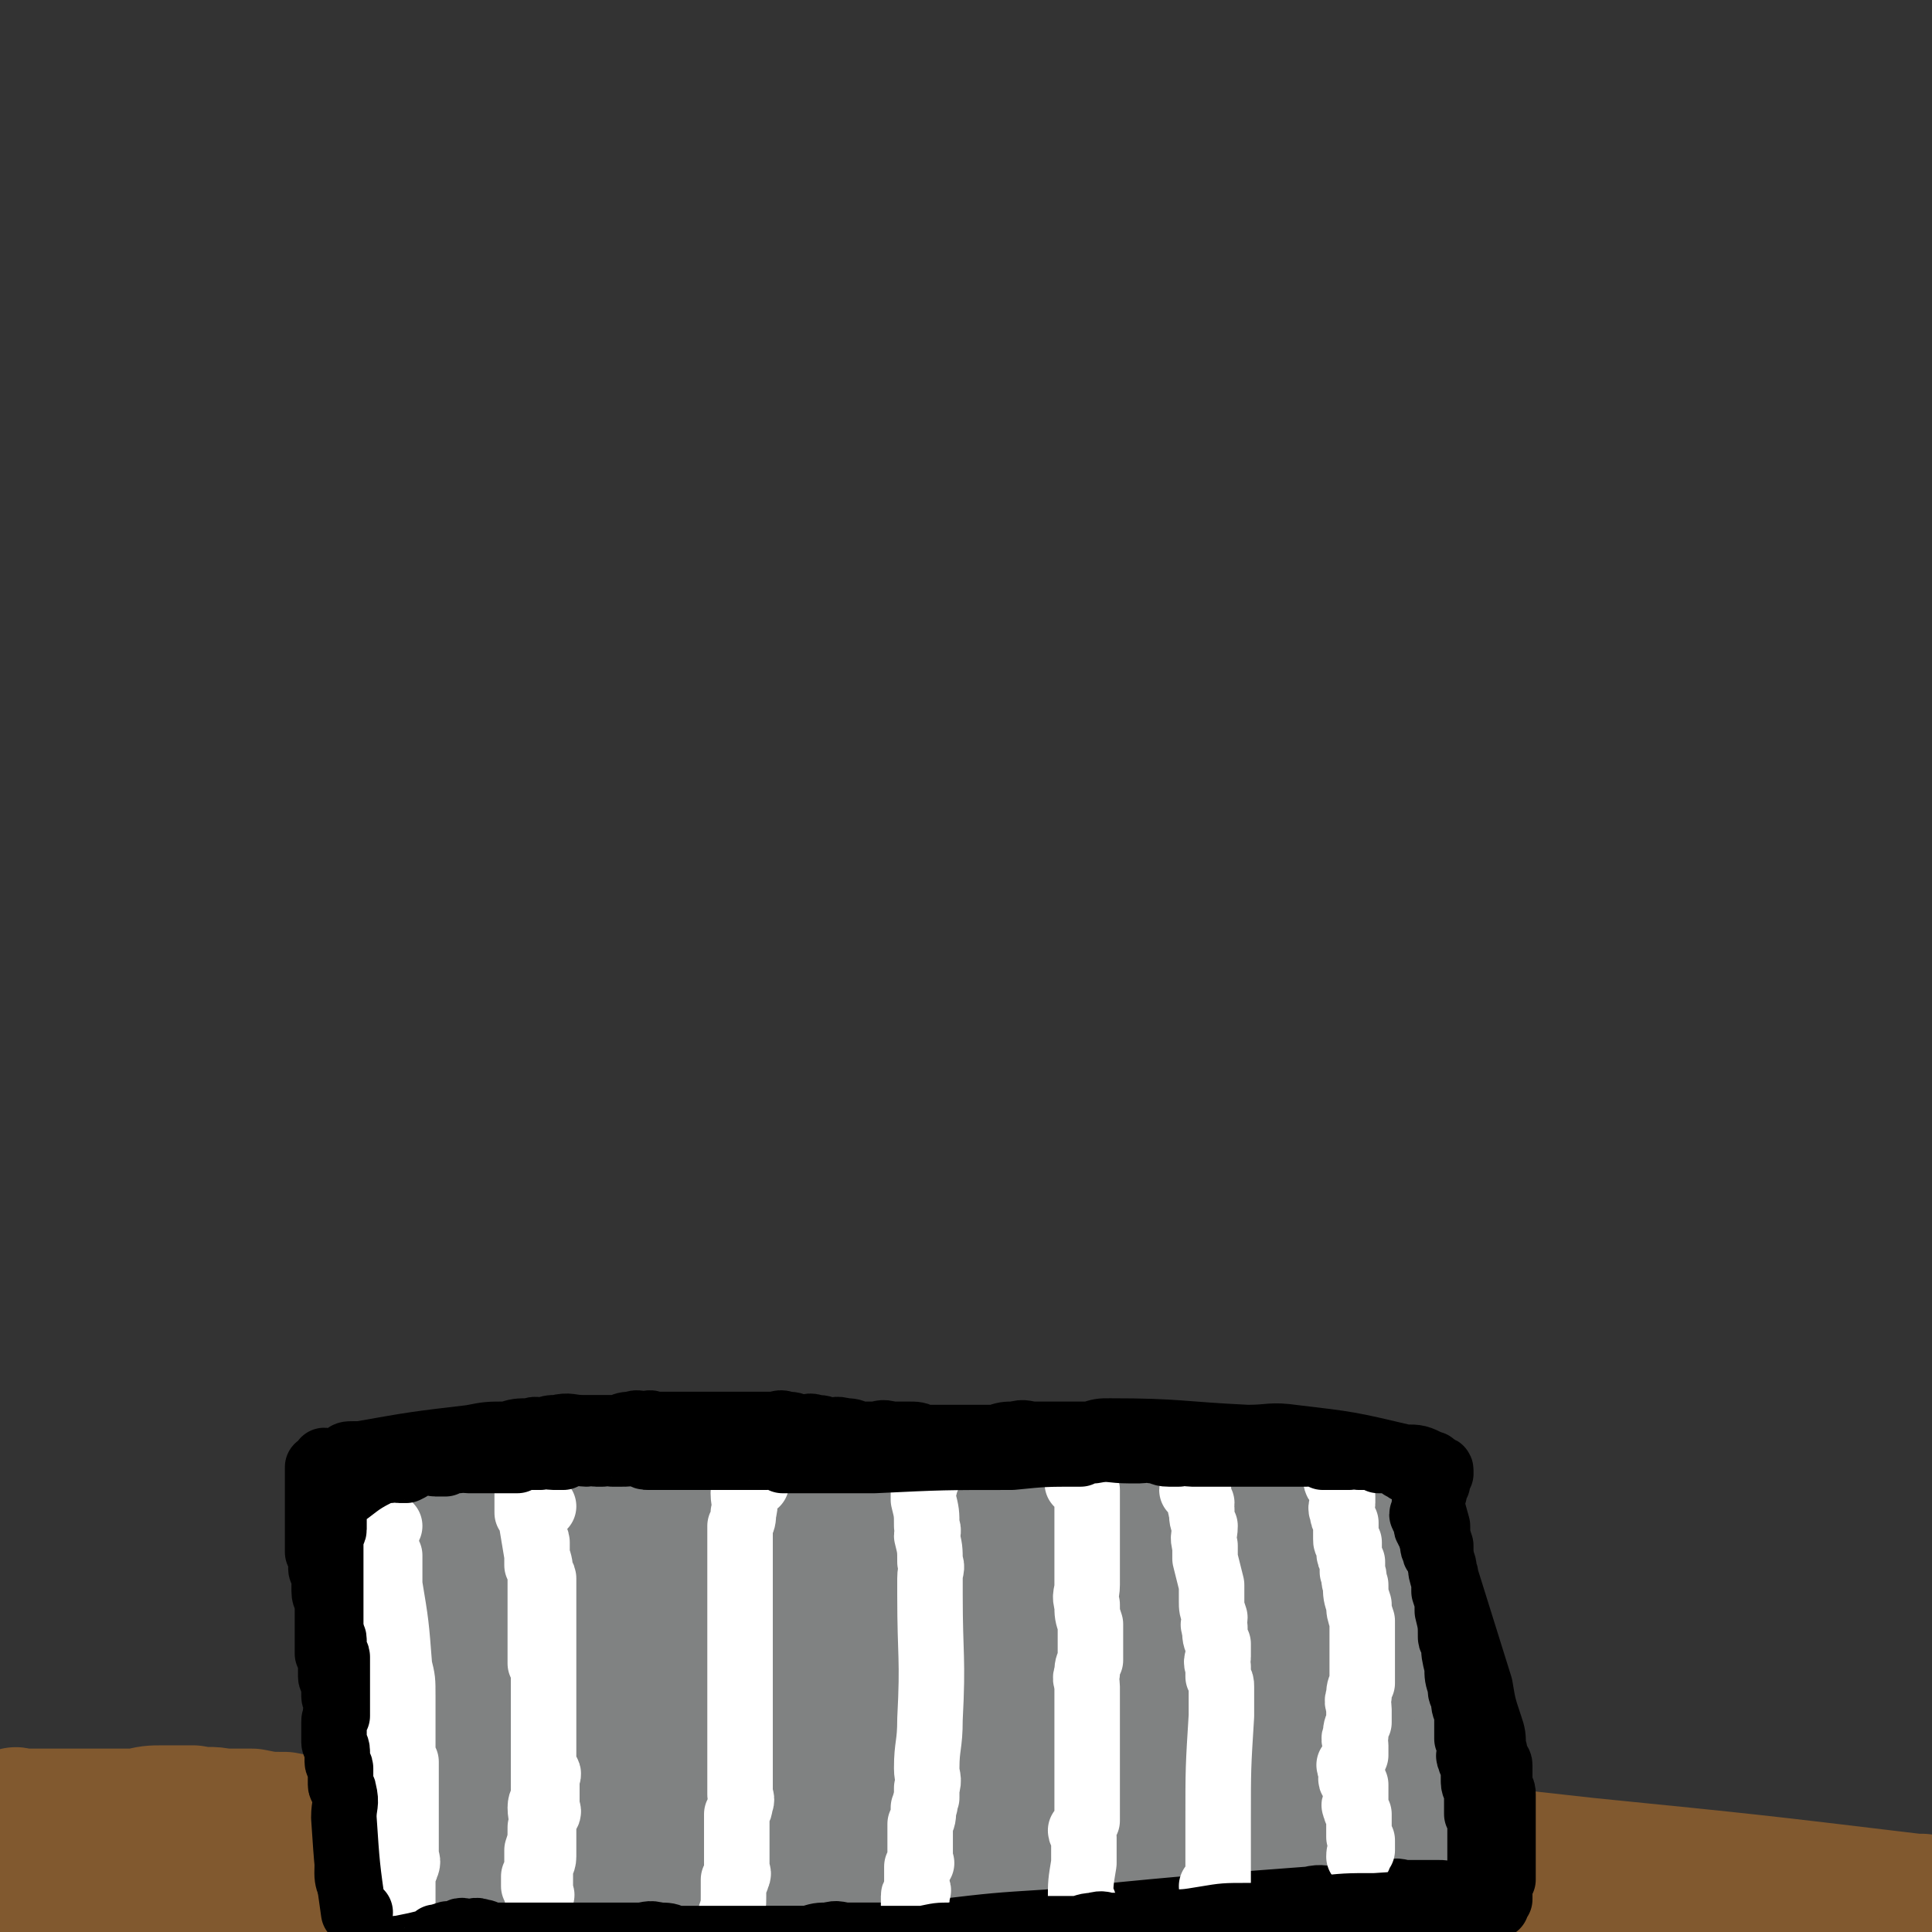 <svg viewBox='0 0 590 590' version='1.1' xmlns='http://www.w3.org/2000/svg' xmlns:xlink='http://www.w3.org/1999/xlink'><rect x="0" y="0" width="590" height="590" fill="#333333" stroke="none"/><g fill='none' stroke='#81592F' stroke-width='40' stroke-linecap='round' stroke-linejoin='round'><path d='M26,586c-1,0 -1,-1 -1,-1 -1,0 -2,1 -1,1 1,0 2,0 4,0 4,0 4,0 8,0 8,0 8,0 16,0 24,1 24,1 48,2 13,0 13,0 26,0 13,0 13,0 27,0 13,0 13,-1 25,0 12,0 12,0 24,1 12,0 12,0 24,0 12,1 12,1 25,2 13,1 13,1 25,1 13,1 13,1 27,2 12,1 12,1 25,2 12,0 12,0 25,1 12,1 12,1 24,2 10,0 10,0 21,1 10,0 10,0 20,1 9,0 9,0 18,1 9,0 9,0 17,0 9,0 9,0 18,0 8,0 8,0 17,-1 7,0 7,-1 15,-1 7,-1 7,0 14,-1 19,-3 42,-4 38,-6 -4,-3 -26,-2 -53,-3 -23,-1 -23,0 -47,0 -12,0 -12,0 -24,0 -13,0 -13,0 -25,0 -11,0 -11,0 -23,0 -12,0 -12,0 -23,1 -12,0 -12,0 -24,1 -12,0 -12,0 -24,0 -14,0 -14,0 -27,2 -13,1 -13,1 -27,3 -14,1 -14,1 -28,2 -14,1 -14,1 -27,2 -12,1 -12,2 -24,2 -9,0 -9,-1 -19,-1 -7,-1 -7,-1 -15,-2 -6,-1 -6,-1 -12,-2 -6,-1 -6,-1 -12,-2 -7,-1 -7,-1 -13,-2 -8,0 -7,-1 -15,-1 -7,-1 -7,0 -15,0 -8,-1 -8,-1 -16,-1 -7,-1 -7,0 -15,0 -6,-1 -6,-1 -13,-1 -4,-1 -4,-1 -8,-1 -4,0 -4,0 -8,0 -3,-1 -3,-1 -6,-1 -2,-1 -2,0 -4,0 -2,0 -2,0 -3,0 -1,0 -1,0 -2,0 -1,0 -1,0 -1,-1 -1,0 -2,-1 -1,-1 1,0 2,0 4,0 4,-1 4,0 9,0 8,0 8,0 15,0 11,-1 11,-1 21,-1 12,-1 12,0 24,0 12,-1 12,-1 25,-1 13,-1 13,-1 26,-1 13,-1 13,-1 25,-1 13,0 13,0 26,-1 13,0 13,0 27,0 12,-1 12,0 25,0 12,0 12,0 25,0 14,-1 14,-1 27,-2 13,-1 13,-1 27,-3 13,-1 13,-1 27,-2 13,-2 13,-2 26,-3 12,-2 12,-2 25,-3 11,-1 11,-1 23,-2 11,-1 11,-1 21,-2 10,0 10,0 20,1 9,0 9,0 18,1 9,1 9,1 18,2 50,5 50,5 100,11 1,0 1,0 2,0 '/><path d='M20,557c-1,0 -1,0 -1,-1 -1,0 -1,-1 -1,-1 -1,0 -1,1 -1,1 0,-1 0,-2 0,-2 0,0 0,1 1,2 1,0 1,0 2,0 1,1 1,1 3,1 4,1 4,1 8,2 3,1 3,1 6,2 4,0 4,0 7,1 3,1 3,1 7,2 4,1 4,1 8,1 4,1 4,1 8,2 4,1 4,1 8,2 4,0 4,0 9,1 4,1 4,1 9,2 4,1 4,1 8,1 4,1 4,1 9,2 5,1 5,1 10,2 4,0 4,0 9,1 5,0 5,0 10,1 5,0 5,-1 11,0 5,0 5,1 9,1 6,0 6,0 11,0 5,0 5,0 11,0 5,0 5,0 11,0 6,0 6,0 11,0 6,-1 6,-1 11,-1 7,-1 7,0 13,0 7,0 7,0 13,0 7,-1 7,-1 15,-1 7,-1 8,0 15,0 9,-1 9,-1 17,-1 11,-1 11,-1 22,-2 11,-1 11,-1 21,-2 11,0 11,0 21,0 11,0 11,0 21,-1 10,0 10,0 19,0 10,-1 10,-1 19,-1 7,-1 7,-1 15,-1 6,-1 6,-1 12,-1 5,0 5,0 10,0 4,-1 4,-1 7,-1 3,0 3,0 6,0 3,0 3,0 5,0 1,0 1,0 3,0 0,0 1,0 0,0 -90,3 -90,5 -181,6 -33,0 -33,-1 -65,-4 -35,-3 -35,-3 -71,-7 -20,-2 -20,-3 -40,-5 -7,-1 -7,-1 -13,-1 -6,-1 -6,-1 -11,-2 -5,0 -5,0 -10,-1 -4,0 -4,0 -9,0 -4,-1 -4,0 -9,-1 -4,0 -4,0 -9,0 -4,0 -4,0 -8,1 -5,0 -5,0 -10,0 -4,0 -4,0 -9,0 -3,0 -3,0 -7,0 -3,0 -3,0 -6,0 -1,0 -1,0 -3,0 -2,0 -2,-1 -3,0 -1,0 -1,0 -3,1 0,0 0,0 -1,1 -1,0 -1,-1 -2,0 0,0 0,0 0,1 -1,0 -1,0 -1,1 -1,0 -1,-1 -1,0 -1,0 0,0 0,1 0,0 -1,-1 -1,0 -1,0 0,0 0,1 '/></g>
<g fill='none' stroke='#000000' stroke-width='20' stroke-linecap='round' stroke-linejoin='round'><path d='M115,512c0,0 -1,0 -1,-1 0,0 0,-1 0,-1 0,0 0,1 0,2 0,0 0,0 0,1 0,1 0,1 0,2 0,0 0,0 0,0 0,1 0,1 0,1 0,2 0,2 0,3 0,1 1,1 1,3 0,1 0,1 0,3 0,1 0,1 0,3 0,1 0,1 0,3 0,1 0,1 0,3 0,2 0,2 0,3 0,2 0,2 0,3 0,1 0,1 0,2 0,2 0,2 0,3 0,1 0,1 0,2 0,2 0,2 0,3 0,7 0,7 0,13 0,1 0,1 0,1 0,0 0,0 0,1 1,0 1,0 1,1 1,0 1,0 2,0 0,0 0,0 0,0 1,0 1,0 2,1 1,0 1,0 2,0 1,1 1,0 1,1 3,0 3,0 5,1 2,0 2,0 3,0 2,0 2,0 3,0 3,0 3,0 7,0 1,0 1,0 3,0 1,0 1,0 3,0 2,0 2,0 3,0 2,0 2,0 3,0 2,0 2,0 3,0 2,0 2,0 4,0 1,-1 1,-1 3,-1 1,-1 1,0 3,0 2,0 2,0 4,0 2,0 2,0 3,0 2,0 2,0 4,0 2,0 2,0 3,0 2,0 2,0 4,0 1,0 1,-1 3,0 1,0 1,1 3,1 1,0 1,0 3,0 2,0 2,-1 3,0 2,0 2,0 3,1 2,0 2,0 4,1 2,0 2,-1 4,0 2,0 2,0 4,1 2,0 2,1 4,1 2,0 2,-1 4,0 2,0 2,1 3,1 2,0 2,0 4,0 2,0 2,0 5,0 2,0 2,1 4,1 2,0 2,0 5,0 2,0 2,0 5,0 2,0 2,0 4,0 3,0 3,-1 5,0 3,0 3,1 6,1 37,0 37,-1 73,-1 10,-1 10,-1 19,-1 3,0 3,0 5,0 3,-1 3,-1 5,-1 3,-1 3,0 6,0 6,0 6,0 11,0 2,0 2,0 5,0 2,0 2,0 4,0 3,0 3,0 5,0 2,0 2,0 5,0 2,0 2,0 5,0 3,0 3,0 5,0 3,-1 3,-1 5,-1 2,0 2,0 5,0 2,0 2,0 4,0 2,0 2,0 4,0 2,0 2,0 5,0 2,0 2,0 4,0 2,-1 2,-1 4,-2 2,0 2,1 3,1 1,0 1,0 3,0 1,0 1,0 2,0 1,0 1,0 2,0 1,-1 0,-1 1,-1 1,-1 1,0 1,0 1,0 1,0 1,0 1,0 1,0 1,0 0,-1 0,-1 -1,-2 0,0 0,0 -1,-1 0,0 0,0 -1,-1 0,-1 0,-1 0,-2 0,0 -1,0 -1,-1 0,-1 0,-1 0,-3 -4,-14 -4,-14 -8,-28 -2,-8 -2,-8 -4,-15 -1,-3 -1,-3 -2,-6 -1,-2 -1,-2 -1,-4 -1,-1 -1,-1 -1,-3 0,-1 0,-1 0,-3 -1,-2 -1,-2 -2,-5 0,-1 0,-2 0,-3 -1,-2 -1,-2 -1,-3 -1,-2 0,-2 0,-3 -1,-2 -1,-2 -1,-3 -1,-1 -1,-1 -1,-3 -1,0 -1,0 -1,-1 0,-1 0,-2 0,-2 -1,-1 -1,-1 -2,-2 0,-1 0,-1 -1,-2 0,0 0,0 0,1 -1,0 -1,0 -2,0 0,0 0,0 -1,0 -1,0 -1,-1 -2,0 -1,0 -1,0 -2,0 -1,1 -1,0 -2,1 -1,0 -1,0 -3,0 -2,1 -2,0 -3,1 -2,0 -2,0 -4,1 0,0 -1,-1 -2,0 -1,0 -1,1 -3,1 -2,0 -2,-1 -4,0 -2,0 -2,1 -5,1 -2,1 -2,0 -5,1 -3,0 -3,0 -6,0 -2,0 -2,0 -5,1 -3,0 -3,0 -6,1 -3,0 -3,-1 -6,0 -2,0 -2,0 -5,0 -3,1 -3,1 -6,1 -3,0 -3,0 -6,0 -2,0 -3,-1 -5,0 -3,0 -3,1 -5,1 -3,0 -3,0 -6,0 -2,-1 -2,-2 -5,-2 -3,0 -3,0 -6,1 -4,0 -3,0 -7,1 -3,0 -3,0 -6,0 -4,-1 -4,-1 -7,-1 -3,-1 -4,-1 -7,0 -3,0 -3,0 -6,0 -4,1 -4,1 -7,1 -3,0 -3,0 -6,0 -3,0 -3,0 -6,0 -3,0 -3,0 -6,0 -42,0 -42,0 -84,1 -9,0 -9,1 -17,2 -8,0 -8,0 -15,2 -5,0 -5,1 -11,2 -1,0 -1,0 -3,0 -2,0 -2,1 -4,1 -3,2 -3,1 -7,3 -3,1 -3,1 -6,2 -2,0 -2,1 -5,2 0,0 -1,-1 -1,0 -1,0 -1,0 -1,1 0,0 -1,1 -1,1 0,0 1,0 1,0 1,0 1,0 1,0 1,0 1,-1 1,0 1,0 1,1 2,1 0,0 0,-1 1,0 0,0 0,0 0,1 0,0 0,0 0,1 1,0 1,0 1,0 0,1 0,1 0,2 1,1 1,0 2,1 0,0 0,1 0,1 1,1 1,1 1,2 1,1 1,1 1,2 1,1 1,1 1,2 1,1 0,1 1,3 0,1 0,1 0,2 1,1 1,1 1,2 0,1 0,1 0,2 0,1 0,1 1,3 0,1 0,1 0,2 '/></g>
<g fill='none' stroke='#000000' stroke-width='40' stroke-linecap='round' stroke-linejoin='round'><path d='M143,551c0,0 -1,0 -1,-1 0,0 0,-1 0,-1 1,0 1,1 1,1 1,-1 1,-1 2,-1 1,0 2,0 3,0 2,-1 2,-1 3,-1 2,-1 2,0 4,0 3,0 3,-1 6,0 7,1 7,1 14,3 4,0 4,0 8,1 4,0 4,1 8,1 5,1 5,0 9,1 3,0 3,1 7,1 4,1 4,1 7,1 4,0 4,0 8,1 3,0 3,0 6,0 4,0 4,0 7,0 4,0 4,0 7,0 3,0 3,0 6,0 3,0 3,0 6,0 2,0 2,0 5,0 3,0 3,0 6,0 3,-1 3,-1 6,-1 4,-1 4,0 7,0 3,-1 3,-1 6,-1 3,0 3,0 6,0 3,-1 3,-1 5,-1 2,-1 2,-1 5,-1 2,-1 2,0 4,0 2,-1 2,-1 3,-1 2,-1 2,0 3,0 1,0 1,0 2,0 1,-1 1,-1 1,-2 -1,0 -1,1 -2,1 -1,0 -1,0 -2,0 -3,-1 -2,-2 -4,-2 -50,-3 -51,-2 -101,-5 -9,-1 -9,-1 -19,-2 -6,-1 -6,-1 -12,-1 -3,-1 -3,0 -5,0 -3,0 -3,0 -6,0 -3,0 -3,0 -6,0 -2,0 -2,0 -5,0 -2,0 -2,0 -4,0 -2,0 -2,0 -4,0 -1,0 -1,0 -3,0 -1,0 -1,-1 -2,0 -1,0 -1,0 -2,1 0,0 0,0 -1,0 -1,0 -1,0 -1,0 -1,0 -1,-1 -1,0 0,0 0,0 0,1 1,0 1,0 1,1 0,0 0,0 0,1 -1,0 -1,-1 -1,0 -1,0 -1,0 -1,1 0,0 0,0 -1,0 0,0 0,0 -1,1 0,0 1,0 0,1 0,0 0,0 -1,1 0,0 0,0 0,0 0,-1 0,-1 0,-2 0,0 0,0 0,-1 0,0 0,0 0,-1 0,0 0,0 0,-1 0,0 1,0 1,-1 0,-1 0,-1 0,-3 0,-1 0,-1 0,-2 0,-1 0,-1 0,-1 0,-2 0,-2 0,-3 0,-1 0,-1 0,-2 0,-1 0,-1 0,-2 0,-1 0,-1 0,-2 0,-2 0,-2 0,-3 0,-1 0,-1 0,-1 0,-2 0,-2 0,-3 0,-1 0,-1 0,-2 0,-1 0,-1 0,-2 0,0 -1,0 -1,-1 0,-1 0,-1 0,-2 -1,-6 -2,-8 -2,-13 0,-1 1,1 2,2 2,0 2,0 4,1 1,0 1,0 2,0 1,0 1,0 2,0 4,0 4,0 7,0 2,0 2,0 4,0 3,0 3,0 5,0 2,0 2,0 5,0 2,0 2,0 5,0 2,0 2,0 5,0 3,0 3,-1 6,0 3,0 3,0 7,0 3,1 3,1 6,1 3,0 3,0 6,0 3,0 3,-1 7,0 3,0 3,0 7,1 3,0 3,0 6,0 4,0 4,0 8,0 3,0 3,0 6,1 3,0 3,0 7,0 3,0 3,-1 6,0 4,0 4,0 7,0 4,1 4,0 7,1 4,0 4,0 7,1 4,0 4,0 8,1 4,0 4,0 7,1 4,0 4,0 7,1 4,0 4,-1 7,0 3,0 3,0 6,1 3,0 3,0 6,0 4,0 4,0 7,1 3,0 3,0 6,0 4,0 4,0 8,1 2,0 2,0 4,0 3,-1 3,-1 6,-1 2,-1 2,0 4,0 2,0 2,0 3,0 2,0 2,0 3,0 0,0 1,0 1,0 0,-1 0,-1 0,-1 0,-1 0,0 -1,0 -49,-5 -49,-6 -98,-10 -11,-1 -11,-1 -22,-2 -8,0 -8,0 -16,0 -3,-1 -3,-1 -7,0 -6,0 -6,0 -12,1 -3,0 -3,0 -6,0 -4,0 -4,0 -8,0 -2,0 -2,0 -4,0 -1,0 -1,0 -3,0 0,0 -1,0 -1,0 0,-1 0,-2 0,-2 1,0 1,1 2,1 2,-1 2,-1 4,-1 2,-1 2,0 5,0 3,0 3,0 6,0 3,0 3,-1 6,0 5,0 5,0 9,1 8,1 8,1 16,2 4,0 4,-1 9,0 3,0 3,1 7,1 5,0 5,0 9,0 4,0 4,0 8,0 4,0 4,0 8,0 4,-1 4,-1 8,-1 4,0 4,0 8,0 4,-1 4,0 7,0 4,0 4,0 8,0 4,0 4,0 7,0 4,-1 4,-1 7,-1 4,0 4,1 7,1 3,0 3,0 6,0 3,0 3,0 5,0 3,-1 3,-1 7,-1 2,-1 2,0 5,0 3,0 3,0 6,0 3,0 3,0 6,0 2,0 2,0 5,0 2,0 2,0 5,0 2,0 2,-1 4,0 2,0 2,0 4,1 1,0 1,-1 3,0 2,0 2,0 4,0 1,0 1,0 3,1 1,0 1,0 3,0 1,0 1,0 3,0 1,0 1,0 2,0 1,0 1,0 3,0 1,0 1,0 2,0 9,0 9,0 18,0 3,0 3,-1 6,0 1,0 1,0 2,1 1,0 1,0 1,0 1,0 1,0 1,0 1,-1 1,-1 1,-2 0,0 0,0 0,0 0,-1 0,-1 0,-2 0,0 0,-1 0,-1 -1,0 -1,0 -1,1 -1,0 -1,0 -1,1 -1,0 -2,-1 -2,0 0,0 1,0 1,1 0,0 -1,0 0,1 0,0 1,0 1,1 0,0 0,0 0,1 0,0 0,0 0,1 0,1 0,1 1,2 0,0 1,0 1,1 0,1 0,1 1,2 0,0 -1,1 0,1 0,1 1,1 2,2 0,0 0,0 1,1 0,1 0,2 1,3 0,1 0,0 1,1 0,1 0,2 1,3 0,1 0,1 1,2 0,1 0,1 1,2 0,0 1,0 1,1 0,1 0,1 0,2 0,0 0,0 0,1 0,1 0,1 0,1 0,1 0,1 0,2 0,1 0,1 0,1 0,1 0,1 0,1 -1,1 -1,1 -1,1 0,1 0,1 0,2 0,0 0,1 0,1 -1,1 -1,1 -1,2 -1,0 0,0 -1,1 0,1 0,1 -1,1 -6,3 -6,4 -12,5 -5,0 -6,-1 -12,-1 -5,-1 -5,-1 -11,-1 -3,-1 -3,0 -5,0 -4,0 -4,-1 -8,-1 -7,0 -7,0 -15,0 -3,0 -3,-1 -7,0 -3,0 -3,0 -6,0 -3,1 -3,1 -6,2 -4,0 -4,0 -8,1 -3,0 -3,0 -6,1 -3,1 -2,1 -5,2 -3,0 -3,0 -6,0 -2,0 -2,0 -3,1 -2,0 -2,1 -3,1 -1,0 -1,0 -1,0 -1,0 -1,-1 -1,0 -1,0 -1,1 -1,1 0,0 1,0 2,0 1,0 1,0 1,0 2,-1 2,-1 4,-1 3,0 3,0 5,0 4,-1 4,-1 7,-1 4,-1 4,-1 8,-2 4,-1 4,-1 9,-1 5,-1 5,0 11,-1 6,0 5,-1 11,-1 5,-1 5,-1 9,-1 5,0 5,0 9,0 2,-1 2,-1 5,-1 2,0 2,0 4,0 2,0 2,0 4,0 1,0 1,0 2,0 1,0 1,-1 2,0 1,0 1,0 2,1 0,0 0,0 0,0 1,0 1,0 1,0 0,0 -1,0 -2,0 0,0 0,0 -1,0 -2,0 -2,0 -4,0 -2,0 -2,-1 -5,0 -34,7 -34,7 -67,15 -1,0 -2,0 -2,1 0,0 0,0 1,0 0,0 0,0 1,0 2,0 2,0 4,0 6,-1 6,-1 12,-1 8,-1 8,-2 17,-3 4,0 4,0 8,0 5,-1 5,-1 9,-2 4,0 4,0 7,0 4,-1 4,-1 7,-2 3,0 3,0 5,0 2,-1 2,-1 4,-1 1,0 1,0 3,0 1,-1 1,-1 2,-1 1,0 1,0 2,0 0,0 0,0 1,0 1,0 1,0 1,0 1,0 1,0 1,0 1,0 1,0 2,0 1,-1 1,-1 1,-1 1,-1 1,0 2,0 1,0 1,0 1,0 2,0 2,0 3,0 1,0 1,0 2,0 2,0 2,0 3,0 0,0 1,0 1,0 1,-1 1,-1 3,-1 0,0 0,0 1,0 1,0 1,0 2,0 1,-1 1,-1 1,-2 0,0 -1,0 -1,0 -1,-1 -1,-1 -2,-1 -1,-1 -1,-1 -2,-1 -1,-1 -1,-1 -2,-2 -1,0 -1,0 -2,-1 -1,-1 -2,-1 -3,-2 -2,-1 -2,-1 -4,-2 -2,-1 -2,-1 -4,-2 -2,-1 -2,-1 -5,-2 -3,0 -3,0 -5,-1 -3,-1 -3,-1 -5,-2 -3,-1 -3,0 -6,-1 -3,-1 -3,-1 -5,-2 -3,0 -4,0 -7,0 -2,-1 -2,-2 -5,-2 -3,-1 -3,0 -6,0 -3,-1 -3,-1 -6,-1 -3,-1 -3,-2 -6,-2 -12,0 -19,0 -24,1 -2,0 5,0 10,1 5,0 5,0 11,0 3,0 3,0 6,0 4,0 4,0 7,0 7,-1 7,-1 14,-1 6,-1 6,-1 13,-1 2,-1 2,-1 4,-1 3,-1 3,-1 6,-2 1,0 1,0 3,0 0,0 1,0 1,0 1,-1 0,-1 1,-1 0,-1 0,0 1,0 1,0 1,0 1,0 1,0 1,0 1,0 0,0 -1,-1 -1,0 -1,0 0,0 0,1 0,0 -1,0 0,1 0,0 0,0 1,1 1,0 1,0 2,1 0,0 0,0 1,0 1,1 1,1 2,2 1,1 1,0 1,1 1,0 2,0 2,0 1,1 1,1 1,1 1,0 1,0 1,0 0,-1 1,0 1,0 -5,-4 -6,-4 -12,-8 -1,0 0,-1 -1,-1 -3,-2 -3,-2 -5,-3 -2,-1 -2,-1 -4,-2 -2,-1 -2,-1 -4,-2 -2,-1 -2,-1 -4,-2 -2,-1 -2,-1 -4,-2 -3,0 -3,0 -5,0 -3,-1 -3,-1 -6,-2 -4,-1 -4,-1 -7,-1 -4,-2 -4,-2 -8,-3 -4,-1 -4,-1 -8,-2 -4,-1 -4,-1 -9,-2 -5,-2 -5,-2 -10,-3 -5,-1 -5,-1 -11,-1 -6,-1 -6,-1 -12,-1 -7,-1 -7,-1 -13,-2 -7,0 -7,1 -14,1 -6,0 -6,0 -12,0 -6,-1 -6,-2 -11,-2 -5,-1 -5,0 -10,-1 -4,0 -4,-1 -9,-2 -4,0 -4,0 -8,-1 -4,-1 -4,-1 -8,-2 -3,0 -3,0 -7,0 -3,-1 -3,-1 -6,-1 -4,-1 -3,-1 -7,-1 -3,-1 -3,0 -6,0 -3,0 -3,0 -6,0 -3,0 -3,0 -7,0 -2,0 -2,0 -5,0 -3,0 -3,-1 -6,0 -4,0 -3,0 -7,0 -2,0 -2,0 -5,1 -3,0 -3,0 -6,0 -3,0 -3,-1 -7,0 -2,0 -2,0 -4,1 -3,0 -3,0 -5,0 -2,0 -2,0 -4,0 -2,0 -2,0 -4,0 -1,0 -1,0 -3,0 0,0 0,0 -1,0 -1,0 -1,0 -2,0 0,0 0,0 -1,0 -1,-1 -1,-1 -1,-1 -1,0 -1,-1 -1,-1 0,0 0,0 1,0 1,0 1,0 3,0 1,-1 1,0 2,0 2,-1 2,-2 5,-2 2,0 2,1 4,1 3,-1 3,-1 6,-1 4,-1 4,0 8,0 46,-3 46,-3 92,-5 8,-1 8,-1 15,-1 8,-1 8,0 16,0 4,0 4,0 8,0 4,0 4,-1 8,0 8,0 8,0 16,0 3,1 3,1 7,1 4,0 4,0 7,0 3,0 3,0 7,0 3,0 3,0 7,0 3,0 3,0 6,0 3,0 3,0 6,0 3,0 3,0 6,0 2,0 2,0 5,0 3,0 3,0 5,0 3,0 3,0 5,0 3,0 3,0 6,0 2,0 2,0 4,0 3,0 3,0 5,0 2,0 2,0 4,0 2,0 2,0 4,0 2,0 2,0 3,0 2,0 2,0 3,0 2,0 2,0 4,0 2,0 2,0 4,0 1,0 1,0 3,0 1,0 1,0 3,0 1,0 1,0 3,0 1,0 1,0 2,0 1,0 1,0 2,0 0,0 0,0 1,0 1,0 1,0 1,0 1,0 1,0 1,0 1,0 1,0 1,0 0,0 1,0 1,0 0,0 -1,0 -1,0 -1,0 -1,0 -1,0 -1,0 -1,0 -2,0 -1,0 -1,0 -1,0 -1,0 -1,0 -2,0 -1,0 -1,0 -2,0 -2,0 -2,0 -3,0 -1,0 -1,-1 -1,0 -1,0 -1,0 -2,0 -1,0 -1,0 -2,1 -1,0 -1,0 -2,0 0,0 -1,0 -1,0 0,0 1,0 2,0 '/></g>
<g fill='none' stroke='#FFFFFF' stroke-width='20' stroke-linecap='round' stroke-linejoin='round'><path d='M143,505c0,0 -1,0 -1,-1 0,0 0,0 0,-1 0,0 0,0 1,-1 0,-1 0,-1 0,-2 1,-1 1,-1 1,-2 0,-1 1,0 1,0 0,0 0,0 1,0 0,0 0,0 0,0 '/><path d='M155,559c0,0 -1,0 -1,-1 -1,0 -1,0 -1,-1 0,0 0,0 0,-1 0,0 0,0 0,-1 '/><path d='M195,498c0,0 -1,-1 -1,-1 -1,0 -1,0 -1,1 0,0 0,0 0,1 1,0 1,0 1,0 1,-1 1,-1 2,-1 '/><path d='M205,558c0,0 -1,0 -1,-1 0,0 0,0 0,-1 0,0 0,0 0,-1 '/><path d='M237,493c0,0 -1,0 -1,-1 0,0 0,0 0,-1 '/><path d='M245,555c0,0 -1,-1 -1,-1 -1,0 -1,0 -1,1 0,0 0,0 0,1 1,1 0,1 0,2 '/><path d='M280,500c0,0 -1,0 -1,-1 0,0 0,-1 0,-1 1,1 1,1 1,2 '/><path d='M293,562c0,0 -1,-1 -1,-1 0,0 0,0 -1,1 '/></g>
<g fill='none' stroke='#808282' stroke-width='40' stroke-linecap='round' stroke-linejoin='round'><path d='M120,564c0,0 -1,0 -1,-1 -1,0 -1,0 -1,-1 0,0 0,0 1,0 1,0 1,0 1,0 0,0 1,-1 1,0 1,1 1,1 2,2 1,1 1,1 3,1 3,1 3,1 6,2 7,0 7,0 15,0 4,0 4,0 8,0 4,0 4,0 7,0 4,0 4,0 7,0 2,0 2,-1 5,0 3,0 3,0 7,1 3,0 3,0 6,0 4,0 4,0 7,1 4,0 4,0 8,0 3,0 3,0 6,0 3,0 3,-1 6,0 4,0 3,0 7,1 3,0 3,-1 6,0 3,0 3,0 6,1 3,0 3,-1 6,0 3,0 3,0 6,1 3,0 3,0 6,1 3,0 3,0 7,0 3,0 3,-1 7,0 3,0 3,0 6,0 4,1 4,1 8,1 5,0 5,0 11,0 3,0 3,0 6,0 4,0 4,0 7,0 2,0 2,0 5,0 3,0 3,0 6,0 2,0 2,0 4,0 3,0 3,0 5,0 2,0 2,0 4,0 2,0 2,0 5,0 24,-3 24,-2 48,-5 9,-1 9,-2 18,-3 2,-1 2,0 3,0 2,-1 2,-1 4,-1 3,-1 3,0 6,0 1,0 1,-1 2,-1 3,0 3,0 5,0 1,0 1,0 2,0 2,0 2,0 4,1 1,0 1,0 2,0 0,0 0,0 1,0 1,0 1,0 2,0 0,0 0,0 1,0 1,0 1,0 2,0 0,0 0,0 1,0 1,0 1,0 2,0 0,0 0,0 1,0 1,0 1,0 1,0 1,0 1,0 1,0 0,0 0,0 1,0 1,0 1,0 1,0 0,0 0,0 1,0 0,0 0,0 1,0 1,0 1,0 1,0 0,-1 0,-1 1,-1 0,-1 0,0 0,0 1,0 1,0 1,0 -1,-2 -1,-2 -2,-3 0,-1 -1,-1 -1,-1 -1,-1 -1,-1 -1,-2 -1,0 -1,0 -1,-1 -1,0 -1,0 -1,-1 -1,-1 -1,-1 -2,-2 -1,-1 -1,-1 -2,-3 0,-1 0,-1 0,-1 -1,-1 -1,-1 -2,-2 0,0 1,-1 1,-1 -1,-1 -1,-1 -2,-2 0,0 1,0 1,-1 0,-2 0,-2 0,-3 0,-1 -1,-1 -1,-2 0,-1 0,-1 0,-2 -1,-1 -1,-1 -1,-3 -1,-1 0,-2 0,-3 -1,-2 -1,-2 -1,-3 -1,-2 0,-2 0,-3 0,-2 0,-2 0,-3 0,-2 0,-2 0,-4 -1,-2 -1,-2 -1,-4 -1,-1 0,-1 0,-3 0,-1 0,-1 0,-3 -1,-2 -1,-2 -1,-4 -1,-1 0,-2 0,-3 -1,-2 -1,-2 -1,-3 -1,-2 -1,-2 -2,-3 0,-2 1,-2 1,-3 0,-2 -1,-2 -1,-3 -1,-1 -1,-1 -1,-2 -1,-2 0,-2 0,-3 -1,-1 -1,-1 -1,-2 0,-1 0,-1 0,-2 -1,-1 -1,-1 -1,-1 0,-1 0,-1 0,-2 0,0 0,-1 0,-1 -1,0 -1,0 -1,-1 -1,0 0,0 0,-1 0,0 0,0 0,-1 -1,0 -1,0 -2,-1 0,0 0,0 0,0 -1,0 -1,0 -1,0 -1,-1 -1,-1 -2,-1 -1,-1 -1,0 -1,0 -2,-1 -2,-1 -3,-2 -1,0 -2,0 -3,-1 -1,0 -1,0 -3,0 -1,0 -1,0 -2,0 -1,-1 -1,-1 -3,-1 -2,-1 -2,-1 -3,-1 -3,-1 -3,0 -5,0 -32,-4 -32,-5 -64,-8 -22,-2 -22,0 -45,-1 -8,-1 -8,-1 -16,-1 -8,-1 -8,0 -16,0 -3,0 -3,0 -6,0 -4,-1 -4,-1 -7,-1 -3,-1 -3,0 -6,0 -2,0 -2,0 -5,0 -3,0 -3,0 -6,0 -3,0 -3,0 -6,0 -3,0 -3,0 -6,0 -2,0 -2,0 -4,0 -3,0 -3,0 -6,0 -2,0 -2,0 -5,0 -3,0 -3,0 -5,0 -3,0 -3,0 -5,0 -3,0 -3,0 -5,0 -2,0 -2,-1 -5,0 -2,0 -2,0 -5,0 -1,1 -1,1 -3,1 -2,0 -2,0 -4,0 -2,0 -2,0 -4,0 -2,0 -2,0 -4,0 -2,0 -2,0 -4,0 -2,0 -2,0 -4,0 -3,0 -3,0 -5,0 -2,0 -2,0 -3,0 -2,0 -2,0 -4,0 -2,0 -2,0 -3,0 -2,0 -2,-1 -3,0 -2,0 -2,0 -3,1 -2,0 -2,0 -3,0 -1,0 -1,0 -3,1 -1,0 -1,0 -3,0 -1,0 -1,0 -3,1 -1,0 -1,0 -2,1 -1,0 -1,0 -2,0 0,1 0,1 -1,1 0,1 0,1 0,1 -1,0 -1,0 -1,1 2,15 2,15 5,30 2,9 2,9 4,18 1,6 0,6 1,12 1,3 1,3 1,5 1,4 0,4 1,8 0,2 1,2 1,3 0,2 0,2 0,3 0,2 0,2 0,3 0,1 0,1 0,2 0,2 0,2 0,3 0,0 0,0 0,1 0,1 0,1 0,2 1,0 1,1 2,1 0,0 0,0 0,0 1,-1 0,-1 0,-1 0,-1 1,-1 1,-1 1,0 1,0 1,0 2,-1 2,-1 3,-1 1,-1 1,0 3,0 2,-1 2,-2 4,-2 2,-1 2,0 5,0 4,0 4,0 9,0 5,0 5,0 10,0 6,0 6,0 11,0 7,0 7,0 14,0 7,0 7,-1 13,0 7,0 7,0 13,1 7,0 7,0 14,0 6,0 6,0 13,1 7,0 7,1 14,1 6,1 6,2 12,2 7,0 7,-1 15,0 6,0 6,0 13,1 6,0 6,0 12,0 6,-1 6,-1 12,-1 6,0 6,0 11,0 5,0 5,0 11,0 4,0 4,0 9,0 5,0 5,0 11,0 4,-1 4,-1 8,-1 3,-1 3,0 7,0 2,0 2,0 5,0 2,-1 2,-1 4,-1 0,-1 0,0 1,0 1,0 2,0 2,0 0,-1 0,-2 -1,-2 -74,-7 -75,-6 -149,-12 -15,-1 -15,-1 -30,-2 -8,-1 -8,0 -16,-1 -4,-1 -4,-1 -7,-2 -3,0 -3,0 -5,0 -2,-1 -2,-1 -4,-1 -2,-1 -2,0 -4,0 -2,-1 -2,-1 -3,-2 -1,0 -1,0 -3,0 -1,-1 -1,0 -2,0 -1,-1 -1,-1 -2,-1 -1,0 -1,0 -2,0 -1,0 -1,0 -1,0 -1,0 -1,0 -1,0 -1,0 -1,0 -1,0 0,0 0,0 -1,0 0,-1 0,-1 -1,-1 0,0 -1,0 -1,0 0,-1 1,-1 1,-1 1,-1 1,-1 1,-2 2,0 2,0 4,0 3,0 3,0 5,0 4,0 4,0 9,0 5,0 5,0 11,0 7,0 7,1 14,1 7,0 7,-1 14,-1 7,0 7,0 14,0 8,-1 8,-2 16,-3 7,-1 7,-1 14,-1 7,-1 7,-1 14,-1 7,-1 7,0 14,0 7,0 7,-1 14,0 7,0 7,0 15,1 7,0 7,0 14,0 6,0 6,0 12,1 4,0 4,0 8,0 4,0 4,0 8,0 2,0 2,0 4,0 2,0 2,0 3,0 2,0 2,0 3,0 1,0 1,0 1,0 0,-1 -1,-1 -1,-1 -2,-1 -1,-2 -3,-2 -2,-1 -2,0 -4,0 -7,-2 -7,-2 -13,-3 -9,-2 -9,-2 -17,-3 -12,-1 -12,0 -23,0 -12,-1 -12,-1 -23,-1 -12,-1 -12,-1 -24,-2 -10,0 -10,0 -19,0 -8,-1 -8,-1 -16,-2 -5,0 -5,-1 -11,-2 -4,-1 -4,-1 -9,-2 -40,-6 -40,-6 -80,-13 -4,-1 -6,-1 -7,-2 -1,0 2,0 4,1 3,0 3,-1 5,0 4,0 4,0 8,1 6,0 6,1 12,1 8,0 8,0 16,0 10,0 10,0 19,0 10,0 10,0 19,0 9,-1 9,-1 17,-1 7,-1 7,0 13,0 6,0 6,0 12,0 5,0 5,0 11,0 4,0 4,0 9,0 5,0 5,-1 9,0 5,0 5,0 10,1 5,0 5,-1 9,0 5,0 5,1 10,1 4,0 4,0 8,0 4,0 4,0 8,0 5,0 5,0 9,0 3,-1 3,-2 7,-2 3,0 3,1 6,1 3,0 3,-1 6,-1 2,0 2,0 4,0 2,-1 2,0 3,0 2,0 2,0 4,0 1,0 1,-1 3,0 1,0 1,0 2,1 1,0 1,-1 3,0 0,0 0,0 1,1 0,0 1,0 1,0 0,-1 -1,-1 -3,-2 -1,-1 -1,-1 -3,-2 -3,-1 -3,-1 -5,-1 -2,-1 -2,-1 -5,-2 -5,-1 -5,-1 -11,-2 -6,0 -6,0 -13,0 -7,0 -7,0 -14,0 -7,-1 -7,0 -14,0 -54,-3 -54,-4 -108,-7 -21,-1 -21,0 -42,0 -2,0 -2,0 -4,0 -3,0 -3,0 -5,0 -1,0 -2,0 -1,0 2,-1 3,-1 6,-1 3,0 3,0 6,1 5,0 5,0 10,0 6,0 6,0 12,1 8,0 8,0 15,1 8,0 8,1 16,1 9,0 9,-1 17,0 8,0 8,0 15,1 8,0 8,-1 16,0 6,0 6,0 12,1 7,0 7,0 13,0 5,0 5,0 11,0 6,0 6,0 12,0 5,0 5,0 11,0 6,0 6,0 11,0 5,-1 5,-1 10,-2 4,0 4,0 8,1 4,0 4,1 8,1 3,0 3,0 6,0 2,-1 2,-1 5,0 2,0 2,0 4,1 2,0 2,-1 3,0 2,0 2,0 4,0 2,1 2,0 4,1 2,0 2,0 4,1 2,0 2,0 4,1 2,1 2,1 5,2 2,0 2,0 5,1 2,1 2,2 4,3 2,1 2,1 3,1 2,1 2,1 3,2 1,1 1,1 2,2 1,1 1,1 2,2 0,0 0,0 1,1 1,1 1,1 2,2 0,0 0,0 0,1 0,1 0,1 0,1 0,1 0,1 0,2 0,1 0,1 0,2 -1,1 -1,1 -1,2 -1,1 -1,1 -1,2 -1,0 0,1 0,1 -1,2 -1,2 -2,3 0,1 0,1 0,2 0,1 0,1 0,2 -1,1 -2,0 -2,1 0,1 1,1 1,2 -1,8 0,8 -1,16 0,1 -1,1 -1,2 0,1 0,1 0,1 -1,1 -1,1 -1,1 -1,0 -1,0 -1,0 0,-1 0,-1 0,-1 -1,0 -1,0 -2,0 0,-1 1,-1 1,-2 0,0 0,0 0,0 -1,-1 -1,-1 -1,-2 -1,0 0,0 0,-1 -1,0 -1,0 -1,-1 -1,-1 -1,-1 -1,-2 -1,-1 -1,-1 -1,-2 0,-1 0,-1 0,-2 -1,-2 -1,-2 -2,-3 0,-1 1,-1 1,-1 0,-2 0,-2 0,-3 -1,-1 -1,-1 -1,-1 -1,-1 0,-1 0,-2 0,0 -1,0 0,-1 0,-1 1,-1 1,-2 0,0 0,0 0,-1 0,0 0,0 0,-1 0,0 0,-1 0,-1 0,1 0,1 0,2 -1,0 -1,0 -1,1 '/></g>
<g fill='none' stroke='#000000' stroke-width='20' stroke-linecap='round' stroke-linejoin='round'><path d='M109,581c0,0 -1,0 -1,-1 0,0 0,0 0,-1 0,-3 -2,-3 -2,-7 0,-7 1,-7 1,-14 0,-2 0,-2 0,-3 0,-1 0,-1 0,-3 0,-2 0,-2 0,-3 -1,-3 -1,-3 -1,-7 0,-1 0,-1 0,-2 0,-3 0,-3 -1,-5 0,-1 0,-1 0,-2 0,-1 1,-2 0,-3 0,-1 -1,-1 -1,-2 -1,-1 0,-2 0,-3 0,-1 -1,-1 -1,-2 -1,-1 0,-2 0,-3 0,-1 -1,-1 -1,-2 0,-2 0,-2 0,-4 0,-1 -1,-1 -1,-2 0,-1 0,-1 0,-3 0,-2 0,-2 -1,-4 0,-1 0,-1 0,-3 0,-2 0,-2 0,-3 0,-2 0,-2 0,-3 0,-2 0,-2 0,-3 0,-2 0,-2 0,-3 0,-2 -1,-2 -1,-4 0,-1 0,-1 0,-2 0,-1 0,-1 0,-3 0,-1 -1,-1 -1,-2 0,-1 0,-1 0,-2 0,-1 0,-1 -1,-3 0,-1 0,-1 0,-2 0,-1 0,-1 0,-3 0,-1 0,-1 0,-3 0,-1 0,-1 0,-1 0,-1 0,-1 0,-3 0,0 0,0 0,-1 0,-1 0,-1 0,-2 0,-1 0,-1 0,-1 0,-1 0,-1 0,-2 0,-1 0,-1 0,-2 0,0 0,0 0,-1 0,0 0,0 0,-1 0,0 0,0 0,-1 0,-1 0,-1 0,-2 0,0 0,0 0,-1 1,0 1,0 2,-1 0,0 0,0 0,-1 1,0 1,1 2,1 1,-1 1,-1 3,-1 1,-1 0,-1 1,-1 1,-1 1,-1 3,-1 1,0 1,0 2,0 17,-3 17,-3 34,-5 5,-1 5,-1 11,-1 3,-1 3,-1 7,-1 2,-1 2,0 3,0 3,-1 3,-1 5,-1 4,-1 4,0 8,0 2,0 2,0 4,0 2,0 2,0 4,0 1,0 1,0 3,0 2,-1 2,-1 4,-1 2,-1 2,0 4,0 2,-1 2,0 3,0 2,0 2,0 4,0 2,0 2,0 4,0 2,0 2,0 4,0 2,0 2,0 4,0 1,0 1,0 3,0 2,0 2,0 4,0 2,0 2,0 4,0 2,0 2,0 4,0 2,0 2,0 5,0 2,0 2,-1 4,0 2,0 2,0 4,1 3,0 3,-1 5,0 2,0 2,0 4,1 2,0 2,-1 5,0 2,0 2,0 4,1 3,0 3,0 5,0 2,0 2,-1 5,0 3,0 3,0 5,0 3,0 3,0 5,1 3,0 3,0 5,0 3,0 3,0 6,0 3,0 3,0 5,0 3,0 3,0 6,0 3,-1 3,-1 6,-1 3,-1 3,0 6,0 3,0 3,0 6,0 3,0 3,0 6,0 2,0 2,0 5,0 3,-1 3,-1 6,-1 21,0 21,1 42,2 7,0 7,-1 14,0 17,2 17,2 34,6 4,0 4,0 8,2 1,0 0,0 1,1 0,0 0,0 1,1 0,0 1,-1 1,0 0,0 0,0 0,1 0,0 -1,0 -1,1 0,0 -1,-1 -1,0 0,0 1,0 1,1 0,0 0,0 0,1 -1,0 -1,0 -1,1 0,0 0,0 0,0 0,1 0,1 0,2 0,0 -1,0 -1,0 0,1 0,1 0,1 -1,1 -1,1 -1,1 0,1 -1,1 -1,1 0,1 1,1 1,1 0,1 -1,1 -1,2 -1,0 -1,1 0,1 0,1 1,1 1,2 0,1 -1,1 0,2 0,1 1,1 1,2 0,1 0,1 1,2 0,1 -1,1 0,2 0,2 1,2 2,3 1,2 1,2 1,4 1,1 0,1 1,3 5,16 5,16 10,32 1,6 1,6 3,12 1,3 1,3 1,7 1,1 0,1 1,3 0,1 1,1 1,2 0,3 0,3 0,6 1,2 1,2 1,3 0,2 0,2 0,3 0,2 0,2 0,3 0,2 0,2 0,4 0,2 0,2 0,3 0,2 0,2 0,3 0,2 0,2 0,3 0,2 0,2 0,3 0,2 0,2 0,3 0,1 0,1 0,1 -1,2 -1,2 -1,3 -1,1 0,1 0,1 0,1 0,1 0,2 0,0 0,0 -1,1 0,0 0,0 0,1 0,0 -1,0 -1,0 0,0 0,0 -1,0 0,0 0,0 0,0 -1,0 -2,0 -3,0 0,-1 0,-1 -1,-2 0,0 0,1 0,1 -1,-1 -1,-1 -2,-1 -1,-1 -1,-1 -1,-2 -2,0 -2,1 -3,1 -1,0 -1,0 -3,0 -1,-1 -1,-1 -3,-1 -1,0 -1,0 -3,0 -2,0 -2,0 -3,0 -2,0 -2,0 -3,0 -3,0 -3,-1 -5,0 -2,0 -2,0 -4,0 -3,1 -3,0 -5,1 -4,0 -4,0 -8,1 -4,0 -4,-1 -8,0 -40,3 -40,3 -80,7 -16,1 -16,1 -33,3 -7,0 -7,0 -15,1 -4,0 -4,0 -7,0 -3,0 -3,0 -6,0 -3,0 -3,-1 -6,0 -3,0 -3,0 -6,1 -2,0 -3,0 -5,0 -3,0 -3,0 -5,0 -4,0 -4,0 -7,0 -3,0 -3,-1 -6,0 -3,0 -3,0 -6,1 -4,0 -4,0 -8,0 -3,0 -3,-1 -6,0 -3,0 -3,0 -7,1 -3,0 -3,0 -6,0 -3,0 -3,0 -6,0 -3,0 -3,-1 -5,0 -3,0 -3,0 -6,1 -2,0 -2,0 -4,1 -3,0 -3,0 -5,0 -2,0 -2,-1 -4,0 -2,0 -2,1 -5,1 -1,0 -1,0 -3,0 -2,0 -2,0 -4,0 -2,0 -2,0 -4,0 -1,0 -1,0 -3,0 -1,0 -2,-1 -3,0 -2,0 -1,0 -3,1 -1,0 -1,0 -3,0 -1,0 -1,0 -2,0 -1,0 -1,0 -2,0 0,0 0,0 -1,0 -1,0 -1,0 -1,0 -1,0 -1,-1 -1,0 0,0 0,1 0,1 0,0 1,-1 1,0 1,1 1,1 2,3 '/></g>
<g fill='none' stroke='#FFFFFF' stroke-width='20' stroke-linecap='round' stroke-linejoin='round'><path d='M166,460c0,0 -1,0 -1,-1 -1,0 -1,0 -1,-1 0,-1 0,-1 0,-1 0,-1 -1,0 -1,0 -1,-1 0,-2 -1,-2 0,0 -1,0 -1,1 0,0 0,0 0,1 0,0 0,0 0,1 0,0 0,0 0,1 0,0 0,0 0,1 0,1 0,1 0,2 0,0 1,0 1,1 1,6 1,6 2,12 1,3 1,3 1,6 0,1 0,1 0,2 0,1 0,1 0,1 0,2 0,2 0,3 0,1 0,1 0,2 0,1 0,1 0,2 0,1 0,1 0,2 0,2 0,2 0,3 0,1 0,1 0,2 0,1 0,1 0,2 0,1 0,1 0,2 0,1 0,1 0,3 0,1 0,1 0,2 0,0 0,0 0,1 1,1 1,1 1,2 0,1 0,1 0,2 0,1 0,1 0,1 0,1 0,1 0,2 0,1 0,1 0,2 0,1 0,1 0,2 0,1 0,1 0,2 0,1 0,1 0,2 0,1 0,1 0,2 0,1 0,1 0,3 0,0 0,0 0,1 0,1 0,1 0,3 0,1 0,1 0,2 0,2 0,2 0,3 0,1 0,1 0,3 0,0 1,0 1,1 1,1 0,1 0,2 0,2 0,2 0,3 0,1 0,1 0,2 0,2 0,2 0,3 0,2 1,2 0,3 0,1 -1,1 -1,2 0,1 0,2 0,3 0,1 0,1 0,2 0,1 0,1 0,3 0,1 0,1 0,2 0,1 0,1 0,1 0,2 -1,2 -1,3 0,1 0,1 0,1 0,1 0,1 0,2 0,1 0,1 0,2 0,0 0,0 0,1 0,1 0,1 0,1 0,1 0,1 0,1 0,0 1,1 0,1 0,0 0,0 -1,0 0,-1 0,-2 -1,-3 0,-1 0,-1 0,-3 1,-2 1,-2 1,-4 0,-1 0,-1 0,-2 0,-1 0,-1 0,-2 1,-3 1,-3 1,-7 1,-3 0,-3 0,-6 0,-2 1,-2 1,-4 0,-3 0,-3 0,-7 0,-2 0,-2 0,-3 0,-2 0,-2 0,-4 0,-2 0,-2 0,-3 0,-3 0,-3 0,-5 0,-1 0,-1 0,-2 0,-2 0,-2 0,-3 0,-1 0,-1 0,-3 0,-1 0,-1 0,-3 0,-1 0,-1 0,-2 0,-1 0,-1 0,-3 0,-1 0,-1 0,-2 0,-1 0,-1 0,-3 0,-1 0,-1 0,-3 0,-1 0,-1 0,-2 0,-1 0,-1 0,-3 0,-1 0,-1 0,-3 0,-2 0,-2 0,-3 0,-2 0,-2 0,-3 0,-2 0,-2 0,-3 0,-1 0,-1 0,-3 0,-1 -1,0 -1,-1 0,-1 0,-1 0,-2 0,-1 0,0 -1,-1 0,-1 0,-2 0,-3 0,-1 0,-1 0,-2 0,-1 0,-1 0,-2 0,-1 -1,-1 -1,-2 0,-1 0,-1 0,-2 0,0 0,0 0,-1 0,-1 0,-1 0,-2 0,0 0,0 0,0 0,0 0,1 0,2 '/><path d='M119,466c0,0 -1,-1 -1,-1 0,0 0,1 0,2 0,0 0,0 0,1 0,0 0,0 0,1 0,0 0,0 0,1 0,0 0,0 0,1 0,0 0,0 0,1 0,0 0,0 0,1 0,0 0,0 0,1 0,0 0,0 0,1 1,0 1,0 1,0 0,1 0,1 0,2 0,0 0,0 0,1 0,1 0,1 0,2 0,1 0,1 0,2 0,1 0,1 0,2 2,12 2,12 3,25 1,4 1,4 1,9 0,3 0,3 0,6 0,2 0,2 0,4 0,1 0,1 0,3 0,1 0,1 0,3 0,1 0,1 0,3 0,1 1,1 1,1 0,2 0,2 0,3 0,2 0,2 0,3 0,2 0,2 0,3 0,2 0,2 0,3 0,2 0,2 0,3 0,2 0,2 0,3 0,2 0,2 0,3 0,2 0,2 0,3 0,1 0,1 0,3 0,1 0,1 0,2 0,1 1,1 0,3 0,1 -1,0 -1,1 -1,1 0,1 0,3 0,0 0,0 0,1 0,1 0,1 0,2 0,0 0,0 0,1 0,1 0,1 0,1 0,0 0,0 0,1 0,0 0,1 0,1 0,0 -1,1 -1,1 0,-1 1,-1 1,-2 0,-1 0,-1 0,-2 0,-1 0,-1 0,-1 0,-2 0,-2 0,-3 0,-1 0,-1 0,-2 0,-2 -1,-2 -1,-3 0,-4 0,-4 0,-8 -1,-3 -1,-3 -1,-6 0,-1 0,-1 0,-3 0,-2 0,-1 -1,-3 0,-2 1,-2 0,-5 0,-2 -1,-1 -1,-3 0,-2 0,-2 0,-5 0,-2 0,-2 0,-4 0,-2 0,-2 0,-4 0,-2 0,-2 0,-4 0,-1 0,-1 0,-3 0,-2 0,-2 0,-3 -1,-17 -1,-17 -2,-34 0,-3 1,-3 0,-6 -1,-7 -1,-8 -3,-13 0,0 0,1 -1,2 '/><path d='M231,453c0,0 -1,-1 -1,-1 0,0 0,0 -1,1 -1,1 -1,1 -2,3 0,3 1,3 0,6 0,2 0,2 -1,4 0,1 0,1 0,3 0,1 0,1 0,3 0,2 0,2 0,3 0,2 0,2 0,3 0,2 0,2 0,3 0,2 0,2 0,3 0,2 0,2 0,3 0,2 0,2 0,4 0,2 0,2 0,3 0,2 0,2 0,3 0,2 0,2 0,4 0,1 0,1 0,3 0,2 0,2 0,4 0,1 0,1 0,3 0,1 0,1 0,3 0,1 0,1 0,3 0,1 0,1 0,3 0,1 0,1 0,3 0,2 0,2 0,4 0,2 0,2 0,4 0,1 0,1 0,3 0,2 0,2 0,3 0,1 0,1 0,2 0,2 0,2 0,3 0,2 0,2 0,4 0,1 0,1 0,2 0,1 1,1 0,3 0,1 0,1 -1,3 0,1 0,1 0,3 0,1 0,1 0,2 0,2 0,2 0,3 0,2 0,2 0,3 0,2 0,2 0,3 0,1 0,1 0,2 0,2 1,2 0,3 0,1 0,1 -1,1 0,1 0,1 0,2 0,0 0,0 0,1 0,1 0,1 0,2 0,3 0,3 -1,6 0,0 0,0 0,1 0,0 0,1 0,1 1,0 1,-1 2,0 0,0 0,1 0,2 '/><path d='M283,452c0,0 -1,-1 -1,-1 0,0 0,1 0,2 1,1 0,1 0,2 0,0 0,0 0,1 0,1 0,1 0,2 1,4 1,4 1,8 1,2 0,2 0,3 1,4 1,4 1,8 1,2 0,2 0,5 0,2 0,2 0,5 0,19 1,19 0,38 0,8 -1,8 -1,15 0,3 1,3 0,6 0,2 0,2 0,3 -1,2 0,2 -1,3 0,3 0,3 -1,5 0,2 0,2 0,4 0,1 0,1 0,2 0,2 0,2 0,4 0,1 0,1 0,1 0,1 1,1 0,1 0,1 0,0 -1,1 0,0 0,0 0,1 0,1 0,1 0,1 0,1 0,1 0,1 0,0 0,0 0,1 0,0 0,0 0,1 0,0 0,0 0,1 0,0 0,0 0,1 0,0 1,0 0,1 0,1 -1,0 -1,1 0,0 0,0 0,1 1,0 0,0 0,1 0,0 0,1 0,1 1,-1 1,-1 1,-2 '/><path d='M330,454c0,0 -1,-1 -1,-1 0,0 2,-1 2,0 0,0 -1,0 0,1 0,1 0,0 1,1 0,1 0,1 0,2 0,1 0,1 0,2 0,1 0,1 0,2 0,2 0,2 0,3 0,2 0,2 0,4 0,1 0,1 0,3 0,1 0,1 0,3 0,2 0,2 0,4 0,3 0,3 0,6 0,3 -1,3 0,6 0,3 0,3 1,6 0,2 0,2 0,5 0,3 0,3 0,6 -1,2 -1,2 -1,4 -1,2 0,2 0,4 0,1 0,1 0,3 0,1 0,1 0,3 0,1 0,1 0,3 0,1 0,1 0,3 0,1 0,1 0,2 0,3 0,3 0,5 0,1 0,1 0,2 0,1 0,1 0,3 0,1 0,1 0,3 0,2 0,2 0,3 0,2 0,2 0,4 0,2 0,2 0,5 0,1 0,1 0,2 -1,2 -1,2 -2,3 0,1 1,1 1,2 0,2 0,2 0,3 0,1 0,1 0,2 0,1 0,1 0,2 0,0 0,0 0,1 -1,6 -1,6 -1,11 0,1 0,0 1,1 '/><path d='M366,455c0,0 0,-1 -1,-1 0,0 -1,0 -1,1 0,0 1,-1 2,0 0,0 0,0 0,1 0,1 -1,1 0,1 0,1 0,1 1,2 0,1 -1,1 0,2 0,3 0,3 1,5 0,3 -1,3 0,6 0,2 0,2 0,4 1,4 1,4 2,8 0,3 0,3 0,5 0,2 0,2 1,5 0,2 -1,2 0,3 0,3 0,3 1,5 0,2 0,2 0,4 0,1 -1,1 0,3 0,2 0,2 0,3 1,2 1,2 1,3 0,2 0,2 0,3 0,2 0,2 0,3 0,2 0,2 0,3 -1,16 -1,16 -1,32 0,4 0,4 0,7 0,2 0,2 0,3 0,1 0,1 0,3 0,1 0,1 0,1 0,1 0,1 0,2 0,2 0,2 0,4 0,0 0,0 -1,1 0,1 0,0 -1,1 0,0 1,0 1,1 0,0 0,1 0,1 0,-1 0,-2 -1,-4 '/><path d='M409,453c0,0 -1,0 -1,-1 0,-1 1,-2 1,-1 1,1 0,3 1,6 0,1 0,1 0,2 0,1 -1,1 0,3 0,1 0,1 1,3 0,1 0,1 0,2 0,2 0,2 0,3 0,1 0,1 1,1 0,2 0,2 0,3 0,1 0,1 1,3 0,2 0,2 0,3 1,2 0,2 1,4 0,3 0,3 1,6 0,2 0,2 1,5 0,2 0,2 0,4 0,3 0,3 0,5 0,3 0,3 0,5 0,2 0,3 0,5 -1,2 -1,2 -1,4 -1,2 0,2 0,4 0,2 0,2 0,4 -1,2 -1,2 -1,4 -1,1 0,2 0,3 0,2 0,2 0,3 -1,2 -1,2 -2,3 0,1 1,1 1,1 0,1 0,1 0,1 0,1 0,1 0,1 0,1 -1,1 0,2 0,0 0,0 1,1 0,1 0,1 0,2 0,1 0,1 0,2 0,1 0,1 0,2 0,0 -1,0 0,1 0,1 0,1 1,2 0,0 0,0 0,1 0,1 0,1 0,2 0,0 0,0 0,1 0,1 0,1 0,1 0,1 0,1 0,2 0,1 1,1 1,1 0,0 0,0 0,1 0,1 0,1 0,2 -1,1 -1,1 -1,2 0,0 0,0 0,0 '/></g>
<g fill='none' stroke='#000000' stroke-width='20' stroke-linecap='round' stroke-linejoin='round'><path d='M110,584c0,0 -1,-1 -1,-1 -1,0 -1,1 -1,1 -2,-14 -2,-14 -3,-29 0,-4 1,-4 0,-8 0,-1 -1,-1 -1,-2 0,-1 0,-1 0,-2 0,-2 0,-2 0,-3 0,-1 -1,-1 -1,-2 0,-2 0,-2 0,-3 0,-2 -1,-2 -1,-3 0,-2 0,-2 0,-3 0,-2 0,-2 0,-3 0,-1 0,-1 1,-2 0,-2 0,-2 0,-3 0,-1 0,-1 0,-2 0,-1 0,-1 0,-2 0,-1 0,-1 0,-2 0,-1 0,-1 0,-2 0,-1 0,-1 0,-2 0,-1 0,-1 0,-3 0,-1 0,-1 0,-2 0,-1 -1,-1 -1,-3 0,-1 0,-1 0,-2 0,-2 -1,-1 -1,-3 0,-1 0,-1 0,-3 0,-2 0,-2 0,-3 0,-2 0,-2 0,-3 0,-2 0,-2 0,-3 0,-2 0,-2 0,-3 0,-1 0,-1 0,-2 0,-1 0,-1 0,-2 0,-1 0,-1 0,-2 0,-1 0,-1 0,-2 0,-1 0,-1 0,-2 0,-1 0,-1 0,-2 0,-1 0,-1 0,-2 0,-1 1,-1 1,-2 0,-1 0,-1 0,-2 0,-1 0,-1 0,-2 0,-2 0,-2 0,-3 0,-1 1,-1 1,-1 0,-1 0,-1 0,-1 6,-4 6,-5 12,-8 2,-1 2,-1 4,-1 2,-1 2,0 3,0 1,0 1,0 2,0 2,-1 2,-1 3,-2 2,0 2,0 3,-1 2,0 2,1 3,1 2,0 2,0 3,0 2,-1 2,-1 4,-1 1,-1 1,0 3,0 1,0 1,0 3,0 1,0 1,0 3,0 2,0 2,0 3,0 2,0 2,0 3,0 2,0 2,0 3,0 2,-1 2,-1 4,-1 1,0 1,0 3,0 2,-1 2,0 4,0 1,0 1,0 3,0 1,-1 1,-1 3,-1 2,-1 2,0 4,0 2,-1 2,0 3,0 1,0 1,0 2,0 1,-1 1,-2 2,-1 1,0 1,0 1,1 2,0 2,0 3,0 1,-1 1,0 1,0 2,0 2,-1 3,0 1,0 0,0 1,0 2,1 2,1 3,1 1,0 1,0 2,0 1,0 1,0 2,0 1,0 1,0 3,0 2,0 2,0 3,0 2,0 2,0 3,0 2,0 2,0 3,0 1,0 1,0 2,0 2,0 2,0 3,0 1,0 1,0 2,0 2,0 2,0 3,0 1,0 1,0 2,0 2,0 2,0 3,0 1,0 1,0 2,0 2,0 2,0 3,0 1,0 1,-1 2,0 2,0 2,0 3,1 1,0 1,0 2,0 2,0 2,0 4,0 2,0 2,0 4,0 1,0 1,0 3,0 1,0 1,0 3,0 1,0 1,0 3,0 1,0 1,0 3,0 1,0 1,0 3,0 2,0 2,0 3,0 21,-1 21,-1 42,-1 10,-1 10,-1 21,-1 2,-1 2,-1 4,-1 5,-1 5,0 11,0 1,0 1,0 3,0 2,0 2,-1 4,0 3,0 2,1 5,1 2,0 2,0 3,0 2,-1 2,0 4,0 2,0 2,0 4,0 2,0 2,0 4,0 2,0 2,0 4,0 2,0 2,0 4,0 2,0 2,0 3,0 2,0 2,0 3,0 2,0 2,0 3,0 2,0 2,0 4,0 1,0 1,0 3,0 1,0 1,0 3,0 1,0 1,-1 3,0 1,0 1,0 2,1 1,0 1,0 3,0 1,0 1,0 2,0 1,0 1,0 3,0 1,0 1,-1 3,0 1,0 1,0 3,0 1,0 1,0 3,1 1,0 1,0 1,0 1,0 1,0 2,0 0,0 1,-1 1,0 1,0 1,0 2,1 0,0 0,0 1,1 1,0 1,1 2,1 1,0 1,-1 1,0 1,0 0,0 1,1 0,0 0,0 1,1 1,0 1,0 2,1 2,6 2,7 4,14 0,3 0,3 1,6 0,2 0,2 0,4 0,1 0,1 0,2 0,2 0,2 1,5 0,2 0,2 0,3 1,3 1,3 1,6 1,4 1,4 1,8 0,1 1,1 1,2 0,3 0,3 1,7 0,3 0,3 1,6 0,2 0,2 1,3 0,3 0,3 1,5 0,2 0,2 0,4 0,2 0,2 0,4 1,2 1,2 1,4 0,1 -1,1 0,2 0,1 0,1 1,2 0,0 0,0 0,1 0,1 0,1 0,2 0,1 0,1 0,2 0,2 1,2 1,3 0,1 0,1 0,3 0,1 0,1 0,2 0,1 0,1 0,2 1,2 1,2 1,3 0,0 0,0 0,1 0,1 0,1 0,3 0,0 0,0 0,1 0,1 0,1 0,2 0,0 0,0 0,1 0,1 0,1 0,1 0,0 0,0 0,1 0,1 0,1 0,2 0,1 0,1 0,1 0,1 0,1 0,2 0,1 0,1 0,2 0,1 0,1 0,2 0,1 0,1 0,1 0,1 0,1 0,2 0,0 0,0 0,1 0,0 0,1 0,1 -1,0 -1,1 -1,1 -1,0 -1,0 -2,0 0,0 0,0 -1,0 -1,0 -1,0 -1,0 -14,0 -14,-1 -27,0 -9,0 -9,0 -18,1 -3,0 -3,0 -7,1 -4,0 -4,0 -8,0 -3,1 -3,1 -6,1 -7,0 -7,0 -13,1 -6,1 -6,1 -12,1 -2,0 -2,1 -5,1 -3,0 -3,0 -6,0 -3,0 -3,0 -6,0 -2,0 -2,-1 -5,0 -3,0 -3,1 -6,1 -4,0 -4,0 -8,0 -3,0 -3,0 -7,1 -4,0 -4,-1 -8,0 -3,0 -3,0 -7,1 -4,0 -4,-1 -7,0 -5,0 -4,0 -9,1 -3,0 -3,0 -6,0 -4,0 -4,0 -7,0 -4,0 -4,0 -7,0 -4,0 -4,0 -8,0 -4,0 -4,0 -7,0 -3,0 -3,0 -6,0 -5,0 -5,0 -9,0 -3,0 -3,0 -7,0 -3,0 -3,0 -7,0 -3,0 -3,0 -6,0 -3,0 -3,0 -6,0 -2,-1 -2,-1 -5,-1 -3,-1 -3,0 -6,0 -3,0 -3,0 -6,0 -3,0 -3,0 -6,0 -3,0 -3,0 -5,0 -3,0 -3,0 -6,0 -1,0 -1,0 -3,0 -3,0 -3,0 -5,0 -2,0 -2,0 -3,0 -2,0 -2,0 -3,0 -2,0 -2,0 -3,0 -2,0 -2,0 -3,0 -2,0 -2,0 -3,0 -1,-1 -1,-1 -2,-1 -2,-1 -2,0 -3,0 -1,0 -1,0 -1,0 -1,0 -2,-1 -3,0 -1,0 0,1 -1,1 -1,0 -1,0 -2,0 0,0 0,-1 -1,0 -1,0 -1,0 -2,1 -1,0 -1,-1 -1,0 -1,0 -1,1 -2,1 -4,1 -4,1 -9,2 -1,0 -1,0 -2,1 -1,0 -1,0 -1,0 -1,0 -1,-1 -1,0 0,0 0,1 0,2 '/></g>
</svg>